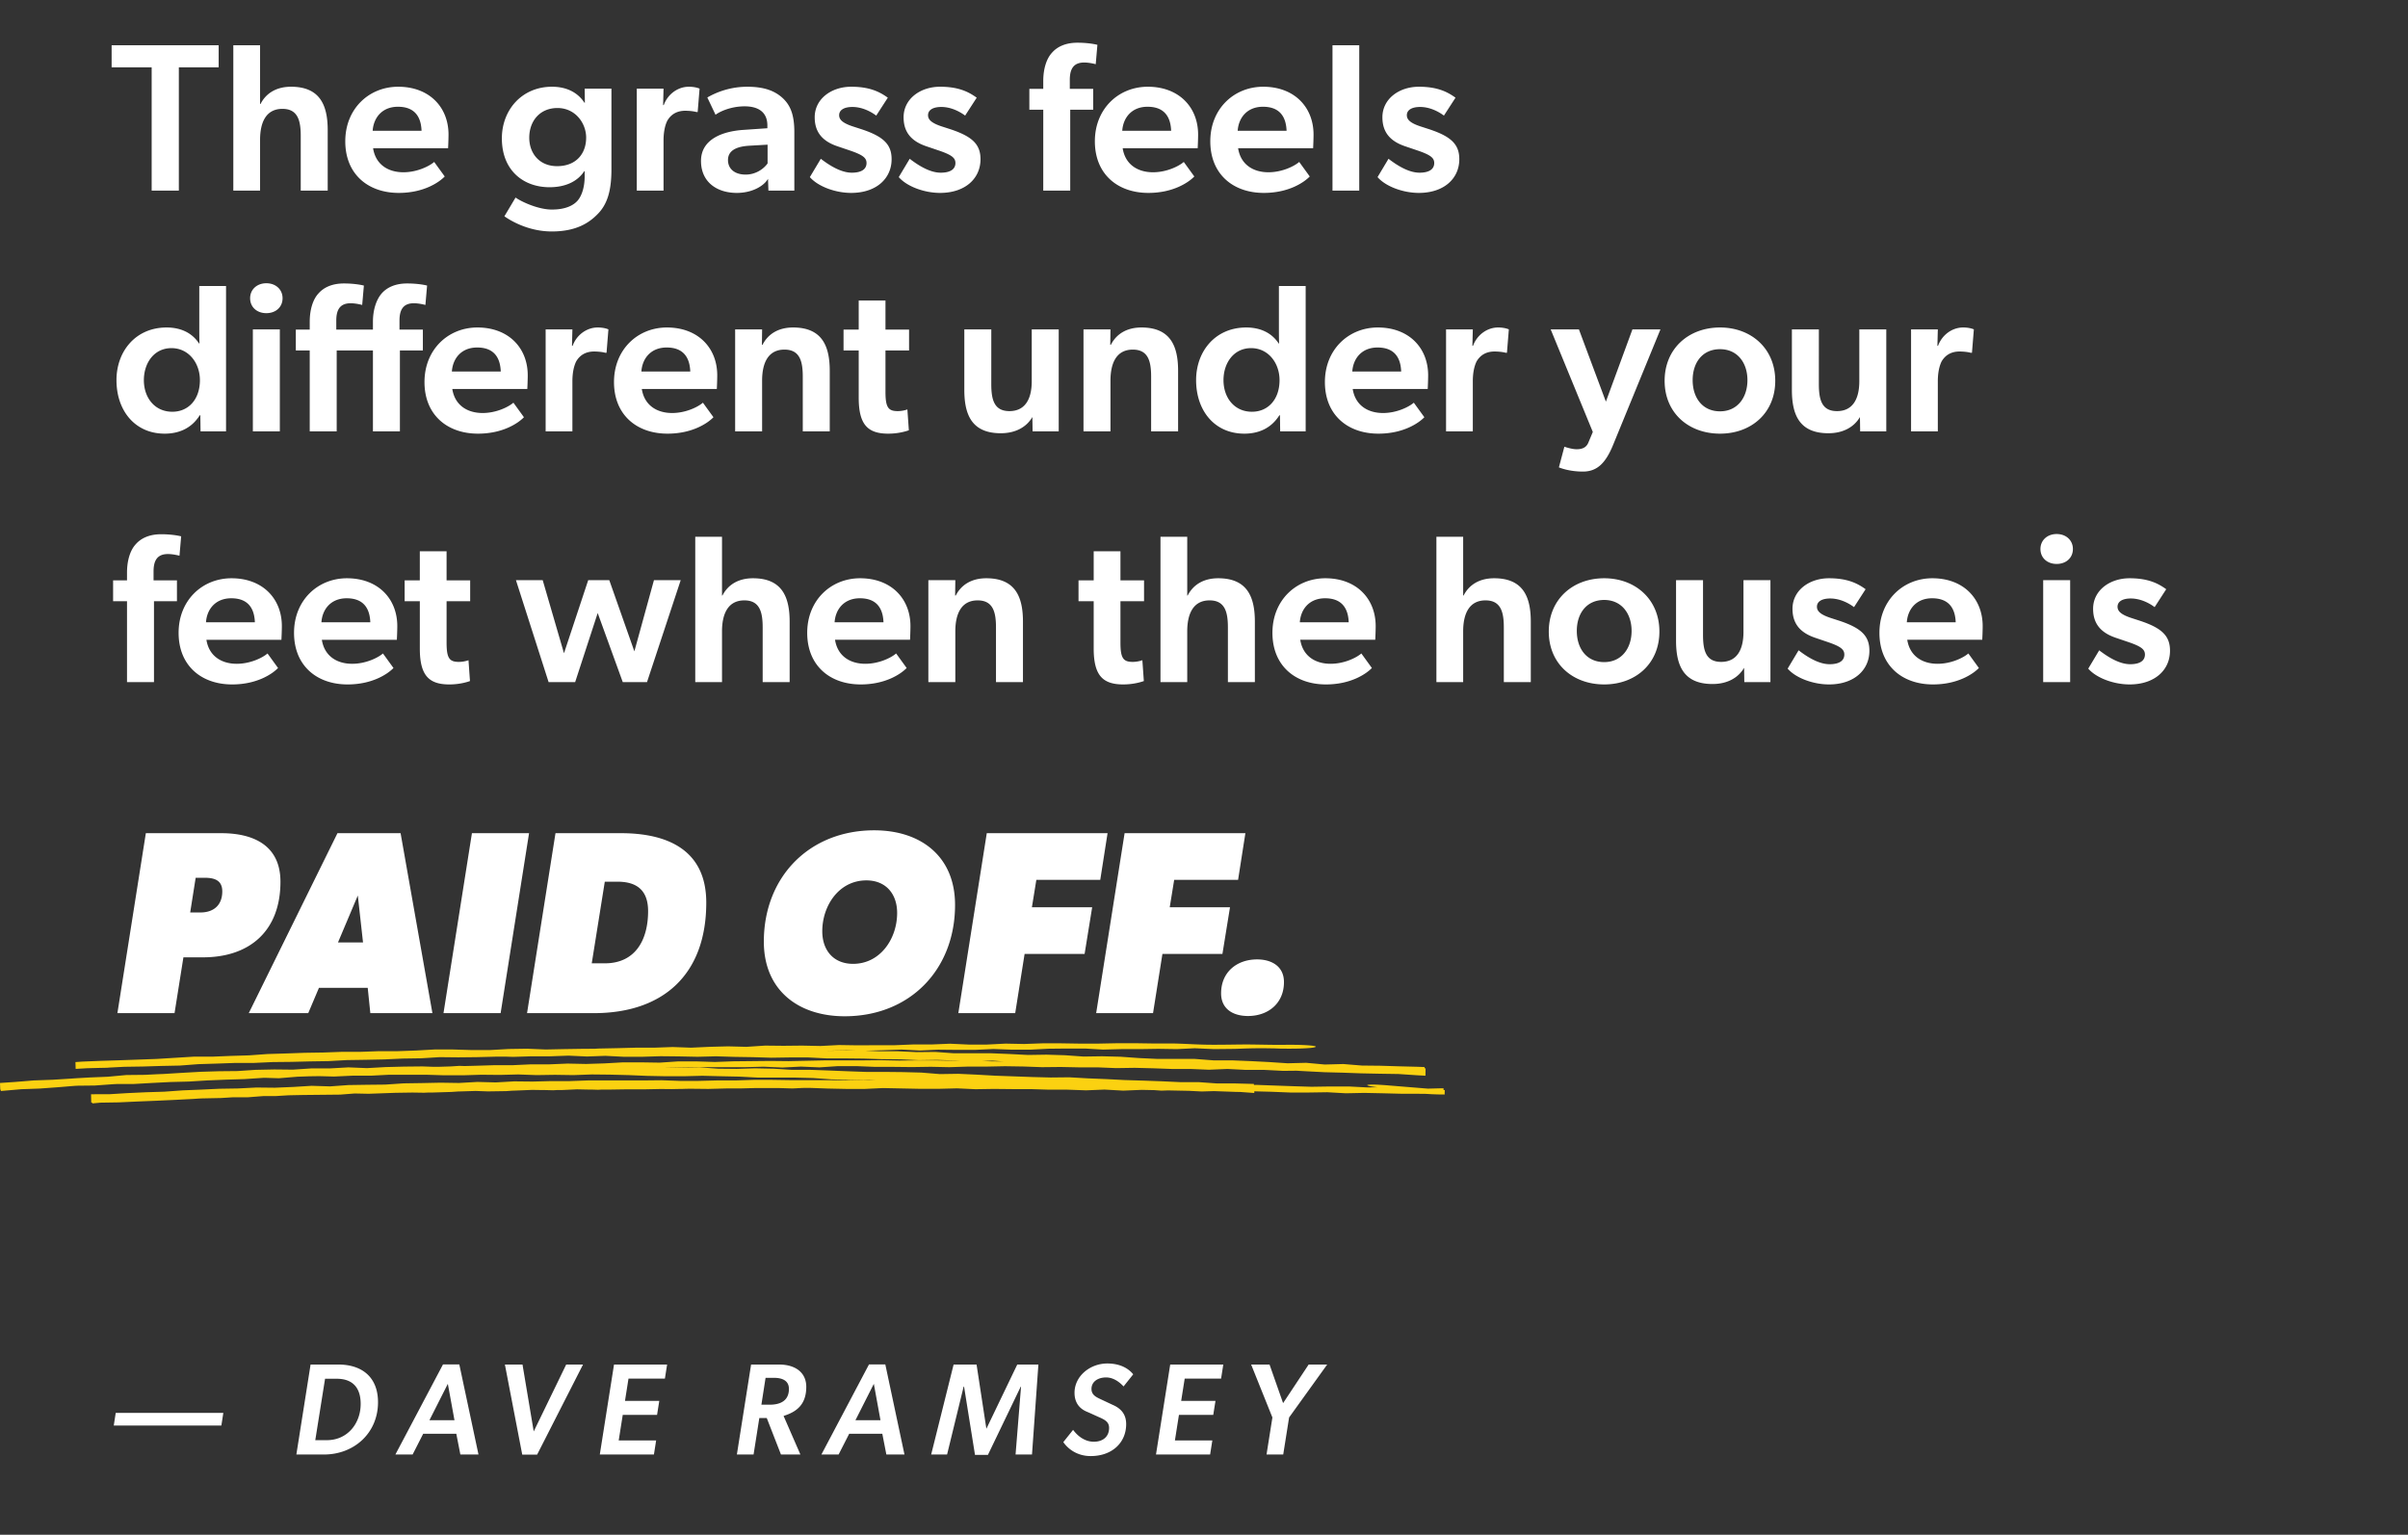 <svg xmlns="http://www.w3.org/2000/svg" width="240" height="153" fill="none" viewBox="0 0 240 153"><rect x="0" y="0" width="240" height="153" fill="#333333" stroke="none"/><path fill="#fff" d="M15.116 6.715h-3.99V4.51h10.668v2.205h-3.969V19h-2.709zm13.892 1.932c2.92 0 3.654 1.89 3.654 4.326V19h-2.688v-5.439c0-1.512-.273-2.709-1.827-2.709-1.659 0-2.226 1.386-2.226 3.087V19h-2.667V4.51h2.667v5.859h.042c.546-1.071 1.575-1.722 3.045-1.722m8.177 6.132c.252 1.617 1.49 2.394 3.024 2.394 1.365 0 2.583-.609 3.066-1.029l1.05 1.449c-.567.588-2.1 1.638-4.578 1.638-3.066 0-5.334-1.869-5.334-5.145 0-3.255 2.373-5.439 5.27-5.439 3.13 0 5.02 2.058 5.02 4.767 0 .525-.042 1.365-.042 1.365zm2.478-4.137c-1.596 0-2.436 1.113-2.52 2.394h4.872c-.042-1.113-.462-2.394-2.352-2.394m18.568 6.426c-.693 1.05-1.91 1.596-3.465 1.596-2.562 0-4.746-1.638-4.746-4.872 0-2.814 1.974-5.145 4.998-5.145 1.365 0 2.52.504 3.234 1.596h.042l-.02-1.407h2.666V16.9c0 2.226-.462 3.486-1.323 4.389-.882.924-2.184 1.785-4.62 1.785-2.415 0-4.22-1.155-4.725-1.512l1.113-1.869c.651.462 2.31 1.197 3.612 1.197 1.45 0 2.205-.462 2.583-.903s.693-1.281.693-2.415v-.504zm.19-3.339c0-1.47-1.093-2.961-2.857-2.961s-2.814 1.302-2.814 2.961c0 1.554 1.008 2.835 2.772 2.835 1.932 0 2.898-1.281 2.898-2.835m5.047-4.893h2.666l-.041 1.638h.063c.398-1.092 1.406-1.827 2.498-1.827.694 0 1.072.189 1.072.189l-.19 2.331h-.126c-.293-.084-.755-.126-1.112-.126-.799 0-1.407.336-1.785.987-.253.504-.379 1.197-.379 1.974V19h-2.666zm13.078 8.988c-.42.735-1.596 1.407-3.108 1.407-1.974 0-3.57-1.071-3.57-3.192s2.08-2.94 4.18-3.087l2.435-.168v-.273c0-1.302-.86-1.911-2.268-1.911-1.344 0-2.457.504-2.898.84l-.819-1.722a7.96 7.96 0 0 1 3.97-1.071c1.805 0 2.834.462 3.59 1.176.735.714 1.113 1.638 1.113 3.36V19h-2.583zm-1.869-3.297c-1.428.084-2.12.567-2.12 1.428s.65 1.449 1.763 1.449c1.05 0 1.827-.609 2.184-1.113v-1.869zm12.655-3.003c-.588-.441-1.449-.861-2.373-.861-.882 0-1.323.336-1.323.819 0 .441.336.798 1.47 1.155l.714.231c2.247.735 3.045 1.533 3.045 3.003 0 1.932-1.533 3.36-4.032 3.36-1.554 0-3.297-.63-4.116-1.575l1.092-1.827q1.796 1.386 3.087 1.386c1.008 0 1.47-.378 1.47-.966 0-.525-.399-.819-1.7-1.26l-1.177-.399c-1.512-.504-2.289-1.407-2.289-2.898 0-1.848 1.68-3.045 3.633-3.045 1.806 0 2.814.483 3.654 1.092zm8.86 0c-.588-.441-1.45-.861-2.373-.861-.882 0-1.323.336-1.323.819 0 .441.336.798 1.47 1.155l.714.231c2.247.735 3.045 1.533 3.045 3.003 0 1.932-1.533 3.36-4.032 3.36-1.554 0-3.297-.63-4.116-1.575l1.092-1.827q1.795 1.386 3.087 1.386c1.008 0 1.47-.378 1.47-.966 0-.525-.4-.819-1.701-1.26l-1.176-.399c-1.512-.504-2.29-1.407-2.29-2.898 0-1.848 1.68-3.045 3.634-3.045 1.806 0 2.814.483 3.654 1.092zm7.788-.588h-1.386V8.857h1.386V8.08c0-1.239.336-2.247.861-2.814.525-.609 1.365-1.008 2.541-1.008 1.239 0 1.995.21 1.995.21l-.168 1.932s-.588-.168-1.155-.168c-1.155 0-1.428.777-1.428 1.743v.882h2.331v2.079h-2.289V19h-2.688zm7.915 3.843c.252 1.617 1.491 2.394 3.024 2.394 1.365 0 2.583-.609 3.066-1.029l1.05 1.449c-.567.588-2.1 1.638-4.578 1.638-3.066 0-5.334-1.869-5.334-5.145 0-3.255 2.373-5.439 5.271-5.439 3.129 0 5.019 2.058 5.019 4.767 0 .525-.042 1.365-.042 1.365zm2.478-4.137c-1.596 0-2.436 1.113-2.52 2.394h4.872c-.042-1.113-.462-2.394-2.352-2.394m9.027 4.137c.252 1.617 1.491 2.394 3.024 2.394 1.365 0 2.583-.609 3.066-1.029l1.05 1.449c-.567.588-2.1 1.638-4.578 1.638-3.066 0-5.334-1.869-5.334-5.145 0-3.255 2.373-5.439 5.271-5.439 3.129 0 5.019 2.058 5.019 4.767 0 .525-.042 1.365-.042 1.365zm2.478-4.137c-1.596 0-2.436 1.113-2.52 2.394h4.872c-.042-1.113-.462-2.394-2.352-2.394m6.929-6.132h2.667V19h-2.667zm11.106 7.014c-.588-.441-1.449-.861-2.373-.861-.882 0-1.323.336-1.323.819 0 .441.336.798 1.47 1.155l.714.231c2.247.735 3.045 1.533 3.045 3.003 0 1.932-1.533 3.36-4.032 3.36-1.554 0-3.297-.63-4.116-1.575l1.092-1.827q1.796 1.386 3.087 1.386c1.008 0 1.47-.378 1.47-.966 0-.525-.399-.819-1.701-1.26l-1.176-.399c-1.512-.504-2.289-1.407-2.289-2.898 0-1.848 1.68-3.045 3.633-3.045 1.806 0 2.814.483 3.654 1.092zM19.967 41.404h-.063c-.819 1.302-2.079 1.827-3.486 1.827-2.982 0-4.809-2.31-4.809-5.334 0-2.877 1.911-5.25 4.998-5.25 1.365 0 2.52.504 3.234 1.596h.042c-.021-.462-.021-1.008-.021-1.722V28.51h2.667V43h-2.541zm-2.793-.357c1.617 0 2.751-1.239 2.751-3.15 0-1.701-1.113-3.192-2.835-3.192-1.743 0-2.751 1.491-2.751 3.192 0 1.764 1.092 3.15 2.835 3.15m9.372-9.828c-.945 0-1.617-.609-1.617-1.491 0-.861.672-1.491 1.617-1.491s1.617.63 1.617 1.491c0 .882-.672 1.491-1.617 1.491m-1.344 1.617h2.688V43h-2.688zm11.968 2.1h-3.612V43H30.87v-8.064h-1.386v-2.079h1.386v-.777c0-1.239.336-2.247.86-2.814.526-.609 1.366-1.008 2.542-1.008 1.239 0 1.995.21 1.995.21l-.168 1.932s-.588-.168-1.155-.168c-1.155 0-1.428.777-1.428 1.743v.882h3.654v-.777c0-1.239.357-2.226.86-2.814.526-.609 1.366-1.008 2.542-1.008 1.239 0 1.995.21 1.995.21l-.168 1.932s-.588-.168-1.155-.168c-1.155 0-1.428.777-1.428 1.743v.882h2.33v2.079h-2.288V43H37.17zm7.91 3.843c.252 1.617 1.491 2.394 3.024 2.394 1.365 0 2.583-.609 3.066-1.029l1.05 1.449c-.567.588-2.1 1.638-4.578 1.638-3.066 0-5.334-1.869-5.334-5.145 0-3.255 2.373-5.439 5.271-5.439 3.13 0 5.02 2.058 5.02 4.767 0 .525-.043 1.365-.043 1.365zm2.478-4.137c-1.596 0-2.436 1.113-2.52 2.394h4.872c-.042-1.113-.462-2.394-2.352-2.394m6.825-1.806h2.667l-.042 1.638h.063c.399-1.092 1.407-1.827 2.499-1.827.693 0 1.07.189 1.07.189l-.188 2.331h-.126c-.294-.084-.756-.126-1.113-.126-.798 0-1.407.336-1.785.987-.252.504-.378 1.197-.378 1.974V43h-2.667zm9.585 5.943c.252 1.617 1.49 2.394 3.024 2.394 1.365 0 2.583-.609 3.066-1.029l1.05 1.449c-.567.588-2.1 1.638-4.578 1.638-3.066 0-5.334-1.869-5.334-5.145 0-3.255 2.373-5.439 5.27-5.439 3.13 0 5.02 2.058 5.02 4.767 0 .525-.042 1.365-.042 1.365zm2.478-4.137c-1.596 0-2.436 1.113-2.52 2.394h4.872c-.042-1.113-.462-2.394-2.352-2.394m13.565 2.919c0-1.512-.273-2.709-1.827-2.709-1.659 0-2.226 1.386-2.226 3.087V43H73.27V32.836h2.688l-.02 1.533H76c.546-1.071 1.575-1.722 3.045-1.722 2.92 0 3.654 1.89 3.654 4.326V43h-2.688zm8.242 1.491c0 1.554.273 1.932 1.218 1.932.546 0 .966-.168.966-.168l.147 2.079c-.126.042-.924.336-2.058.336-2.08 0-2.94-.945-2.94-3.591v-4.704h-1.512v-2.079h1.512v-2.898h2.667v2.898h2.352v2.079h-2.352zm10.546-.777c0 1.512.252 2.709 1.807 2.709 1.617 0 2.226-1.281 2.226-2.982v-5.166h2.688V43h-2.604l-.021-1.428c-.588 1.008-1.68 1.617-3.15 1.617-2.92 0-3.633-1.89-3.633-4.326v-6.027H98.8zm15.932-.714c0-1.512-.273-2.709-1.827-2.709-1.659 0-2.226 1.386-2.226 3.087V43h-2.688V32.836h2.688l-.021 1.533h.063c.546-1.071 1.575-1.722 3.045-1.722 2.919 0 3.654 1.89 3.654 4.326V43h-2.688zm12.84 3.843h-.063c-.819 1.302-2.079 1.827-3.486 1.827-2.982 0-4.809-2.31-4.809-5.334 0-2.877 1.911-5.25 4.998-5.25 1.365 0 2.52.504 3.234 1.596h.042c-.021-.462-.021-1.008-.021-1.722V28.51h2.667V43h-2.541zm-2.793-.357c1.617 0 2.751-1.239 2.751-3.15 0-1.701-1.113-3.192-2.835-3.192-1.743 0-2.751 1.491-2.751 3.192 0 1.764 1.092 3.15 2.835 3.15m10.044-2.268c.252 1.617 1.491 2.394 3.024 2.394 1.365 0 2.583-.609 3.066-1.029l1.05 1.449c-.567.588-2.1 1.638-4.578 1.638-3.066 0-5.334-1.869-5.334-5.145 0-3.255 2.373-5.439 5.271-5.439 3.129 0 5.019 2.058 5.019 4.767 0 .525-.042 1.365-.042 1.365zm2.478-4.137c-1.596 0-2.436 1.113-2.52 2.394h4.872c-.042-1.113-.462-2.394-2.352-2.394m6.825-1.806h2.667l-.042 1.638h.063c.399-1.092 1.407-1.827 2.499-1.827.693 0 1.071.189 1.071.189l-.189 2.331h-.126c-.294-.084-.756-.126-1.113-.126-.798 0-1.407.336-1.785.987-.252.504-.378 1.197-.378 1.974V43h-2.667zm10.428 0h2.814l2.688 7.203 2.646-7.203h2.793l-4.725 11.529c-.735 1.785-1.575 2.646-3.003 2.646-1.449 0-2.394-.42-2.394-.42l.546-2.058s.714.252 1.218.252c.525 0 .966-.147 1.176-.672l.441-1.05zm16.88 10.395c-3.129 0-5.523-2.058-5.523-5.271s2.394-5.313 5.523-5.313c3.108 0 5.502 2.1 5.502 5.313s-2.394 5.271-5.502 5.271m2.73-5.334c0-1.743-1.008-3.087-2.73-3.087-1.764 0-2.73 1.344-2.73 3.087s.966 3.108 2.73 3.108c1.722 0 2.73-1.365 2.73-3.108m7.119.378c0 1.512.252 2.709 1.806 2.709 1.617 0 2.226-1.281 2.226-2.982v-5.166h2.688V43h-2.604l-.021-1.428c-.588 1.008-1.68 1.617-3.15 1.617-2.919 0-3.633-1.89-3.633-4.326v-6.027h2.688zm9.19-5.439h2.667l-.042 1.638h.063c.399-1.092 1.407-1.827 2.499-1.827.693 0 1.071.189 1.071.189l-.189 2.331h-.126c-.294-.084-.756-.126-1.113-.126-.798 0-1.407.336-1.785.987-.252.504-.378 1.197-.378 1.974V43h-2.667zm-177.813 27.1h-1.386v-2.079h1.386v-.777c0-1.239.336-2.247.861-2.814.525-.609 1.365-1.008 2.541-1.008 1.239 0 1.995.21 1.995.21l-.168 1.932s-.588-.168-1.155-.168c-1.155 0-1.428.777-1.428 1.743v.882h2.331v2.079h-2.289V68h-2.688zm7.914 3.843c.252 1.617 1.491 2.394 3.024 2.394 1.365 0 2.583-.609 3.066-1.029l1.05 1.449c-.567.588-2.1 1.638-4.578 1.638-3.066 0-5.334-1.869-5.334-5.145 0-3.255 2.373-5.439 5.271-5.439 3.13 0 5.02 2.058 5.02 4.767 0 .525-.043 1.365-.043 1.365zm2.478-4.137c-1.596 0-2.436 1.113-2.52 2.394h4.872c-.042-1.113-.462-2.394-2.352-2.394m9.027 4.137c.252 1.617 1.491 2.394 3.024 2.394 1.365 0 2.583-.609 3.066-1.029l1.05 1.449c-.567.588-2.1 1.638-4.578 1.638-3.066 0-5.334-1.869-5.334-5.145 0-3.255 2.373-5.439 5.271-5.439 3.13 0 5.02 2.058 5.02 4.767 0 .525-.043 1.365-.043 1.365zm2.478-4.137c-1.596 0-2.436 1.113-2.52 2.394h4.872c-.042-1.113-.462-2.394-2.352-2.394m9.954 4.41c0 1.554.273 1.932 1.218 1.932.546 0 .966-.168.966-.168l.147 2.079c-.126.042-.924.336-2.058.336-2.08 0-2.94-.945-2.94-3.591v-4.704H40.33v-2.079h1.512v-2.898h2.667v2.898h2.352v2.079H44.51zm15.061-2.94L57.324 68h-2.646l-3.255-10.164h2.667l2.121 7.287 2.415-7.287h2.1l2.5 7.098 1.952-7.098h2.667L64.485 68H62.07zm15.477-3.465c2.92 0 3.654 1.89 3.654 4.326V68h-2.688v-5.439c0-1.512-.273-2.709-1.827-2.709-1.659 0-2.226 1.386-2.226 3.087V68h-2.667V53.51h2.667v5.859h.042c.546-1.071 1.575-1.722 3.045-1.722m8.177 6.132c.252 1.617 1.49 2.394 3.024 2.394 1.365 0 2.583-.609 3.066-1.029l1.05 1.449c-.567.588-2.1 1.638-4.578 1.638-3.066 0-5.334-1.869-5.334-5.145 0-3.255 2.373-5.439 5.27-5.439 3.13 0 5.02 2.058 5.02 4.767 0 .525-.042 1.365-.042 1.365zm2.478-4.137c-1.596 0-2.436 1.113-2.52 2.394h4.872c-.042-1.113-.462-2.394-2.352-2.394m13.565 2.919c0-1.512-.273-2.709-1.827-2.709-1.659 0-2.226 1.386-2.226 3.087V68h-2.688V57.836h2.688l-.02 1.533h.062c.546-1.071 1.575-1.722 3.045-1.722 2.919 0 3.654 1.89 3.654 4.326V68h-2.688zm12.405 1.491c0 1.554.273 1.932 1.218 1.932.546 0 .966-.168.966-.168l.147 2.079c-.126.042-.924.336-2.058.336-2.079 0-2.94-.945-2.94-3.591v-4.704h-1.512v-2.079h1.512v-2.898h2.667v2.898h2.352v2.079h-2.352zm9.743-6.405c2.919 0 3.654 1.89 3.654 4.326V68h-2.688v-5.439c0-1.512-.273-2.709-1.827-2.709-1.659 0-2.226 1.386-2.226 3.087V68h-2.667V53.51h2.667v5.859h.042c.546-1.071 1.575-1.722 3.045-1.722m8.177 6.132c.252 1.617 1.491 2.394 3.024 2.394 1.365 0 2.583-.609 3.066-1.029l1.05 1.449c-.567.588-2.1 1.638-4.578 1.638-3.066 0-5.334-1.869-5.334-5.145 0-3.255 2.373-5.439 5.271-5.439 3.129 0 5.019 2.058 5.019 4.767 0 .525-.042 1.365-.042 1.365zm2.478-4.137c-1.596 0-2.436 1.113-2.52 2.394h4.872c-.042-1.113-.462-2.394-2.352-2.394m16.846-1.995c2.919 0 3.654 1.89 3.654 4.326V68h-2.688v-5.439c0-1.512-.273-2.709-1.827-2.709-1.659 0-2.226 1.386-2.226 3.087V68h-2.667V53.51h2.667v5.859h.042c.546-1.071 1.575-1.722 3.045-1.722m10.97 10.584c-3.129 0-5.523-2.058-5.523-5.271s2.394-5.313 5.523-5.313c3.108 0 5.502 2.1 5.502 5.313s-2.394 5.271-5.502 5.271m2.73-5.334c0-1.743-1.008-3.087-2.73-3.087-1.764 0-2.73 1.344-2.73 3.087s.966 3.108 2.73 3.108c1.722 0 2.73-1.365 2.73-3.108m7.119.378c0 1.512.252 2.709 1.806 2.709 1.617 0 2.226-1.281 2.226-2.982v-5.166h2.688V68h-2.604l-.021-1.428c-.588 1.008-1.68 1.617-3.15 1.617-2.919 0-3.633-1.89-3.633-4.326v-6.027h2.688zm15.05-2.751c-.588-.441-1.449-.861-2.373-.861-.882 0-1.323.336-1.323.819 0 .441.336.798 1.47 1.155l.714.231c2.247.735 3.045 1.533 3.045 3.003 0 1.932-1.533 3.36-4.032 3.36-1.554 0-3.297-.63-4.116-1.575l1.092-1.827q1.795 1.386 3.087 1.386c1.008 0 1.47-.378 1.47-.966 0-.525-.399-.819-1.701-1.26l-1.176-.399c-1.512-.504-2.289-1.407-2.289-2.898 0-1.848 1.68-3.045 3.633-3.045 1.806 0 2.814.483 3.654 1.092zm5.305 3.255c.252 1.617 1.491 2.394 3.024 2.394 1.365 0 2.583-.609 3.066-1.029l1.05 1.449c-.567.588-2.1 1.638-4.578 1.638-3.066 0-5.334-1.869-5.334-5.145 0-3.255 2.373-5.439 5.271-5.439 3.129 0 5.019 2.058 5.019 4.767 0 .525-.042 1.365-.042 1.365zm2.478-4.137c-1.596 0-2.436 1.113-2.52 2.394h4.872c-.042-1.113-.462-2.394-2.352-2.394m12.415-3.423c-.945 0-1.617-.609-1.617-1.491 0-.861.672-1.491 1.617-1.491s1.617.63 1.617 1.491c0 .882-.672 1.491-1.617 1.491m-1.344 1.617h2.688V68h-2.688zm11.107 2.688c-.588-.441-1.449-.861-2.373-.861-.882 0-1.323.336-1.323.819 0 .441.336.798 1.47 1.155l.714.231c2.247.735 3.045 1.533 3.045 3.003 0 1.932-1.533 3.36-4.032 3.36-1.554 0-3.297-.63-4.116-1.575l1.092-1.827q1.795 1.386 3.087 1.386c1.008 0 1.47-.378 1.47-.966 0-.525-.399-.819-1.701-1.26l-1.176-.399c-1.512-.504-2.289-1.407-2.289-2.898 0-1.848 1.68-3.045 3.633-3.045 1.806 0 2.814.483 3.654 1.092zM27.952 87.896c0 4.94-3.094 7.54-7.722 7.54h-1.95L17.396 101h-5.694l2.834-17.94h7.514c3.224 0 5.902 1.222 5.902 4.836m-5.798.962c0-1.118-.806-1.352-1.742-1.352h-.91l-.546 3.458h1.014c1.326 0 2.184-.728 2.184-2.106M43.098 101H36.91l-.26-2.522h-4.862L30.722 101h-5.928l8.84-17.94h6.292zm-6.916-7.046-.52-4.68-1.976 4.68zM52.73 83.06 49.896 101h-5.694l2.834-17.94zm17.662 6.916c0 7.202-4.316 11.024-11.206 11.024H52.53l2.834-17.94h6.526c4.628 0 8.502 1.664 8.502 6.916m-5.798.858c0-2.028-1.066-2.938-3.042-2.938h-1.274l-1.3 8.138h1.3c3.094 0 4.316-2.392 4.316-5.2m30.594-.624c0 6.474-4.524 11.102-10.998 11.102-4.628 0-8.06-2.6-8.06-7.436 0-6.474 4.55-11.102 10.998-11.102 4.654 0 8.06 2.6 8.06 7.436m-5.772.806c0-1.898-1.118-3.25-3.068-3.25-2.73 0-4.394 2.522-4.394 5.07 0 1.898 1.118 3.25 3.068 3.25 2.73 0 4.394-2.522 4.394-5.07m20.972-7.956-.728 4.654h-6.37l-.442 2.73h6.006l-.754 4.654h-5.98l-.936 5.902h-5.668l2.834-17.94zm13.737 0-.728 4.654h-6.37l-.442 2.73h6.006l-.754 4.654h-5.98l-.936 5.902h-5.668l2.834-17.94zm3.845 14.846c0 2.106-1.56 3.38-3.588 3.38-1.456 0-2.678-.676-2.678-2.262 0-2.106 1.56-3.38 3.588-3.38 1.43 0 2.678.676 2.678 2.262M11.338 142.114l.195-1.261h10.725l-.195 1.261zm18.2 2.886 1.417-8.97h2.756c2.418 0 3.965 1.3 3.965 3.757 0 3.081-2.392 5.213-5.382 5.213zm3.042-1.43c2.028 0 3.367-1.638 3.367-3.614 0-1.573-.754-2.509-2.392-2.509h-1.157l-.975 6.123zM45.883 145l-.404-2.067h-3.301L41.125 145h-1.717l4.746-8.983h1.624L47.69 145zm-1.248-7.046-1.834 3.627h2.496zm7.416 7.059-1.729-8.983h1.755l1.118 6.669 3.237-6.669h1.677l-4.576 8.983zm7.73-.013 1.417-8.97h5.291l-.22 1.404H62.64l-.35 2.223h3.418l-.22 1.391h-3.42l-.403 2.548h3.731l-.22 1.404zm18.056 0-1.417-3.64h-.74l-.573 3.64h-1.664l1.417-8.97h2.782c1.625 0 2.717.793 2.717 2.223 0 1.755-.949 2.496-2.262 2.899L79.774 145zm-1.118-4.966c1.144 0 1.911-.455 1.911-1.573 0-.78-.585-1.105-1.495-1.105h-.832l-.416 2.678zM88.341 145l-.403-2.067h-3.302L83.583 145h-1.716l4.745-8.983h1.625l1.91 8.983zm-1.248-7.046-1.833 3.627h2.496zM94.394 145h-1.586l2.236-8.97h2.288l.975 6.383h.013l3.068-6.383h2.106l-.637 8.97h-1.638l.546-6.773h-.026l-3.276 6.812h-1.287l-1.092-6.812h-.039zm15.184-3.705c-.416-.182-.819-.377-1.248-.559-.377-.156-1.235-.598-1.235-1.885 0-1.677 1.56-2.925 3.263-2.925 1.339 0 2.145.533 2.587 1.079l-.962 1.209c-.481-.52-1.079-.897-1.742-.897-.806 0-1.456.416-1.456 1.144 0 .572.429.793.806.975l1.3.611c.949.403 1.352 1.053 1.352 1.924 0 1.859-1.417 3.185-3.536 3.185-1.352 0-2.262-.715-2.73-1.391l.975-1.222c.572.767 1.3 1.183 2.067 1.183.897 0 1.521-.494 1.521-1.378 0-.546-.338-.78-.962-1.053m5.637 3.705 1.417-8.97h5.291l-.221 1.404h-3.627l-.351 2.223h3.419l-.221 1.391h-3.419l-.403 2.548h3.731L120.61 145zm11.017 0 .585-3.692-2.119-5.278h1.833l1.352 3.848 2.548-3.848h1.846l-3.796 5.278-.585 3.692z"/><path fill="#fbd111" d="m142.229 108.83 1.629.189.019-.528h-.207l-1.861.047-1.848-.019-1.829-.142-1.861.029-1.842-.095h-1.855l-1.861.029-1.848-.057-3.697-.132-1.861.085-1.829-.085h-1.849l-1.835-.085-1.861.028-1.829-.113-1.874.085-1.842-.113-1.874.038-1.861-.038h-1.868l-1.868-.047-1.868-.038h-1.86l-1.85-.028h-1.854l-1.842-.076-3.729-.075-1.867.019-1.849-.048-1.854.038-1.855-.019h-3.697l-1.848-.028h-1.835l-1.836.057h-1.835l-1.836.047h-1.835l-1.835-.066-1.836.019H58.59l-1.835.066h-1.836l-1.835.047-1.835-.019-1.836.104-1.835-.048-1.836.104-1.835-.028-1.835.038-1.836.028-1.835.123-1.836.019-1.835.028-1.835.132-1.836-.057-1.835.113-1.835.076-1.836-.019-1.835.094-1.836.029-1.835.085-1.835.075-1.836.132-1.835.057-1.835.085-1.836.113H9.074l.019.83h.045l1.835-.179 1.842.019 1.836-.132 1.842-.048h1.841l1.836-.075 1.842-.038 1.835-.113 1.842-.085h1.842l1.842-.113 1.841-.019 1.842-.085 1.842-.047 1.842.038 3.684-.132 1.842.028 1.841-.085 1.842-.047 1.842-.057 1.835.038 1.836-.066 1.835-.076 1.836.048 1.835-.104 1.835.038h1.836l1.835-.029h1.836l1.835-.037h1.835l1.836-.066 1.835-.048h1.835l1.836-.018 1.835.028 1.836.056 1.835-.094h1.835l1.836-.028 1.835.104 1.835-.048 1.836-.018 1.835.028 1.836.019 1.835-.066 1.835.037 1.842-.018 1.836.047h1.841l1.842.037h1.842l1.842.123 1.842-.104 1.842.038 1.842.028 1.841.132 1.842-.066 1.842.057 3.684.132 1.842.038.013-.83-1.836-.048h-1.842l-1.842-.132h-1.841l-1.842-.085-1.842-.066-1.842-.056-1.842-.095-1.842-.075-1.841-.104-1.842.019-1.842-.047-3.684-.132-1.842-.104-1.841-.085-1.842.028-1.842-.15-1.842-.048-1.842-.019h-1.842l-1.842-.066-1.841-.075-1.842-.066H78.94l-1.842-.113-1.842-.038-1.842.057-1.842-.019-1.841-.132-3.684.056-1.842-.141h-1.842l-1.842-.01-1.841-.019-1.842.076-1.842-.104-1.842.028-1.842-.047-1.842.113-1.841-.037-1.842-.066-1.842.122-1.842-.066-1.842.019-1.842.047-1.842.104-1.848-.075-1.842.103H31.04l-1.842.123-1.848-.019-1.849.038-1.841.123-1.849.018-1.848.057-1.842.104-1.842.113c-.614.019-1.228.057-1.841.085l-1.849.019-1.842.17-1.842.075c-.613.038-1.227.066-1.841.113l-1.842.114-1.849.066-1.841.15-1.532.104.026.679.317-.018 1.848-.076 1.848-.085 1.842-.132 1.848-.094 1.849-.066 1.848-.104h1.848l1.849-.104 1.848-.094 1.848-.047 1.848-.113 1.849-.076 1.848-.057 1.848-.122 1.849-.038 1.848-.104 1.848-.028 1.849-.085 1.848-.047 1.848-.094 1.849-.019 1.848-.076 1.848.029 1.849-.085 1.848-.048 1.848-.066h1.848l1.849-.066 1.848-.075 1.848.038 1.849-.057 1.848-.075 1.848.028h1.849l3.696-.151 1.849-.047h5.544l1.849-.047 1.855.085 1.848-.095 1.848.076 1.848-.123h1.849l1.855.075h1.848l1.848.019 1.848-.028 1.849.038 1.848-.057h1.848l1.849-.038 1.848.029 1.848.066 1.849-.019 1.848.038h1.848l1.848.075 1.849-.028 1.848.047 1.848.066h1.849l1.848.076 1.848-.076 1.849.094h1.848l1.848.095 1.849-.019 1.848.094h1.848l1.848.095 1.849.075 1.848-.019 1.848.123 1.151.038.013-.765-.705-.028-1.848-.047-1.848-.057-1.849-.019-1.848-.151-1.855.048-1.848-.17-1.855.047-1.848-.123-1.848-.094-1.849-.075h-1.848l-1.848-.142h-3.697l-1.848-.085-1.849-.132-1.848-.047-1.848.028-1.849-.132-1.848-.056-1.848.028-1.848-.095-1.849-.075H95.06l-1.849-.132-1.848.019-1.848-.085h-1.849l-1.848-.076H83.97l-1.848.029-1.849-.019-1.848-.038-1.849-.019-1.848-.104-1.848.019-1.848-.019-1.849-.037-1.848.028-1.848-.019H59.94l-1.849.01-1.848.028-1.848.038-1.855-.076-1.848.028-1.849.104h-1.848l-1.848-.056h-1.849l-1.848.103-1.848.066h-1.848l-1.849.066h-1.848l-1.848.067-1.849.028-1.848.066-1.848.056-1.842.133-1.848.056-1.849.076h-1.848l-3.684.226-3.696.132-1.849.057-1.848.075-.679.047.02.68 1.163-.066 1.848-.048 1.842-.094 1.849-.028 1.842-.057 1.841-.038 1.849-.141 1.854-.057 1.855-.066h1.855l1.848-.085 1.855-.019 1.848-.047 1.849-.028 1.848-.104 1.848-.028 1.849-.038 1.848-.085 1.848-.028 1.842-.113 1.848.019 1.849-.019 1.848-.047h1.848l1.842-.066 1.842-.151 1.842.019 1.842-.048 1.841.029 1.842-.095h3.684l1.835-.122 1.836-.019h1.835l1.836-.019 1.835.019 1.848-.095 1.849-.037 1.848.066 1.842-.076 1.835-.047 1.842.047 1.835-.047 1.83-.066 1.835.094 1.829-.084 1.828.018h1.842l1.83-.085 1.828.067h1.823l1.828-.095 1.823-.019h1.822l1.791.104 1.841-.047h1.829l1.836-.028 1.854.028 1.797-.085 1.894.085 1.835-.019c.465 0 1.04-.038 1.512-.047a49 49 0 0 1 2.333-.01c.349 0 .698.019 1.047.029.407 0 .821.009 1.228 0 .595 0 1.196-.029 1.635-.066s.679-.114.511-.17c-.22-.076-1.008-.123-1.758-.142-.75-.009-1.506 0-2.262 0-.885-.009-1.751-.028-2.63-.037-1.105 0-2.185.028-3.29.028-1.603.009-2.591-.085-4.065-.123-.607-.009-1.338 0-1.964 0L113.23 104h-1.893l-1.894.038h-1.848l-1.842-.029h-1.842l-1.848.066-1.842-.037-1.848.094h-1.842l-1.842-.085-1.848.076H91l-1.848.075H87.31l-1.842.01-1.842-.029-1.848.095-1.842-.038-1.842.019-1.842-.019-1.848.122-1.842-.047-1.842.047-1.841.085-1.842-.066-1.842.066h-1.842l-1.848.048-1.842.037-1.848.104-1.842-.019-1.842.057-1.842.038-1.842.056-1.842-.038-1.841.019-1.842.076-1.849.132-1.842-.028-1.841.094-1.842.028-1.842.057-1.842-.019-1.842.113-1.842.085h-1.84l-1.842.094-1.842.029-1.842.075-1.842.028-1.842.076-1.841.019-1.842.085-1.842.028-1.842.123-1.842.094-1.842.047h-.543l.013.547 1.3-.047 1.835-.038 1.842-.16 1.835-.057 1.835-.047 1.842-.122h1.835l1.842-.123 1.842-.066h1.836l1.842-.047 1.841-.066 1.842-.142 1.835-.038 1.836-.018 1.842-.066 1.835.047 1.842-.123 1.842-.038h1.835l1.842-.047 1.842-.028h1.835l1.836.056 1.841-.056h1.836l1.842-.066 1.835.085 1.842-.066 1.835.094h1.836l1.842-.057 1.835.019 1.835.038 1.842-.047 1.836.056 1.835.029 1.835.056 1.842-.028h1.842l1.835.094h1.842l1.842.019 1.835.057 1.836.019 1.835.085 1.842-.029 1.835.066 1.836.076 1.842-.066 1.835.132 1.835.075h1.842l1.842.029 1.836.094 1.841.028h1.842l1.836.114 1.835.066 1.835.113 1.842.056 1.842-.028 1.835.16 1.842.048h1.842l1.836.066 1.835.103 1.835.095 1.836.047 1.835.066 1.842.038 1.842.028 1.835.123.866.047.013-.736-.969-.038-1.842-.047-1.842-.028-1.842-.095-1.842-.028-1.842-.066-1.841.047-1.842-.056-3.684-.076-1.842-.047-1.842-.019-1.841-.047-1.849-.132-1.842.057-1.848-.095-1.848.047-1.849-.066-1.828-.028h-1.829l-1.829.047-1.829-.113-1.829.104-1.835-.019-1.836-.057H95.13l-1.842-.037h-1.842l-1.835.018-1.836-.037-1.835.019h-3.67l-3.672.075-1.835-.019-3.67.038-1.836.066-1.836-.057h-1.835l-1.835.123-1.836-.028H62.08l-1.835.103-1.836.057-1.835-.038-1.836.076h-1.835l-1.835.085h-1.836l-1.835.056-1.836.047-1.835.057h-1.835l-1.836.047-1.822.076-1.823.037-1.822.085-1.822.104-1.83-.019-1.822.113-1.829.095h-1.829l-1.822.17h-1.83l-1.828.113-1.829.038-1.829.028-1.829.113-1.829.17h-1.835l-1.829.094-1.829.104-1.829.085-1.835.038-3.451.198.026.726.206-.019 1.83-.16 1.835-.066 1.829-.132 1.829-.151 1.835-.019 1.829-.132 1.835-.094 1.836-.104c.607-.047 1.221-.085 1.835-.132l1.835-.085 1.836.047 1.835-.17c.614 0 1.221-.009 1.835 0l1.836-.113 1.835.057 1.836-.151 1.835-.066 1.835.047 1.836-.085h1.835l1.83-.094h3.67l1.835.056h1.836l1.835-.056 1.835.018 1.836-.047 1.835.066 1.835-.028 1.836.028 1.835-.066 1.836.019 1.835.047 1.835.076 1.836.037h1.842l1.841-.047 1.842.047 1.842.038 1.836.095h3.677l1.842.047 1.841.132 1.842.056 1.842-.018 1.842.122 1.842.038h1.842l3.683.17 1.849-.019 1.848.028 1.842.17h1.848l1.849.094 1.848.057 1.848.066 1.842.085 1.848-.028 1.842.094 1.842.132 1.848.066 1.842.094 1.848-.056 1.849.094 1.538.113.013-.717-.304-.019h-1.848l-1.849-.094-1.848.057-1.848-.066-1.849-.038h-1.848l-1.848-.038-1.848-.056-1.849.047-1.848-.029-1.848-.037-1.849-.076h-5.545l-1.848.057-1.848-.066-1.849-.019h-1.848l-1.848.038h-1.848l-1.849-.038-1.848.038-1.848-.048-1.849.029-1.848-.019h-1.848l-1.849.066-1.848.019-1.848-.047-1.849.066-1.848.028-1.848-.047-1.849.094h-1.848l-1.848.01h-1.848l-1.849.122-1.848-.094-1.848.151-1.849-.028-1.848-.019-1.848.151-1.848-.048-1.849.095-1.848-.029-1.842.151-1.848.029-1.849.066h-1.848l-1.848.028-1.842.094-1.842.076-1.842.066-1.848-.038-1.842.132-1.842.076-3.684.075-1.841.066-1.842.085h-1.842l-1.021.085.02.651.814-.075 1.841-.029 1.842-.085 1.842-.075 1.842-.085 1.835-.094 1.836-.123 1.835-.047h1.842l1.835-.142 1.836-.047 1.835-.038 3.67-.037 1.83-.142h1.848l1.848-.038 1.849-.028h1.842l1.841-.057 1.836-.122 1.835.066 1.836-.028 1.828-.133 1.83.029h1.828l1.83-.085 1.835.056 1.829-.103 1.828.019h1.836l1.829.018 1.822-.037 1.83.019 1.802-.048h1.39l1.383-.037h3.67l1.83-.019 1.841.066 1.842.038h1.842l1.822-.085 3.697.075h1.842l1.835-.047 1.842.085 1.822-.028 1.836.018h1.835l1.849.057h1.829l1.854.066 1.829-.075 1.868.103 1.835-.075 5.584.113 1.835-.038 1.849.066h1.842l1.848.048 1.855.075h1.848l1.842-.028 1.855.104 1.828-.038 1.849.038 1.842.047c.736 0 1.538 0 2.249.009.29 0 .555.028.833.038.401.019.821.028 1.241.028l.013-.443c-.058 0-.116-.01-.174-.019l-5.222-.425a26 26 0 0 0-1.609-.103c-.479-.01-.841.019-.692.085.116.056.498.122.905.169s.84.085 1.266.123c.789.066 1.642.142 2.372.245.537.076.879.142 1.5.217z"/></svg>